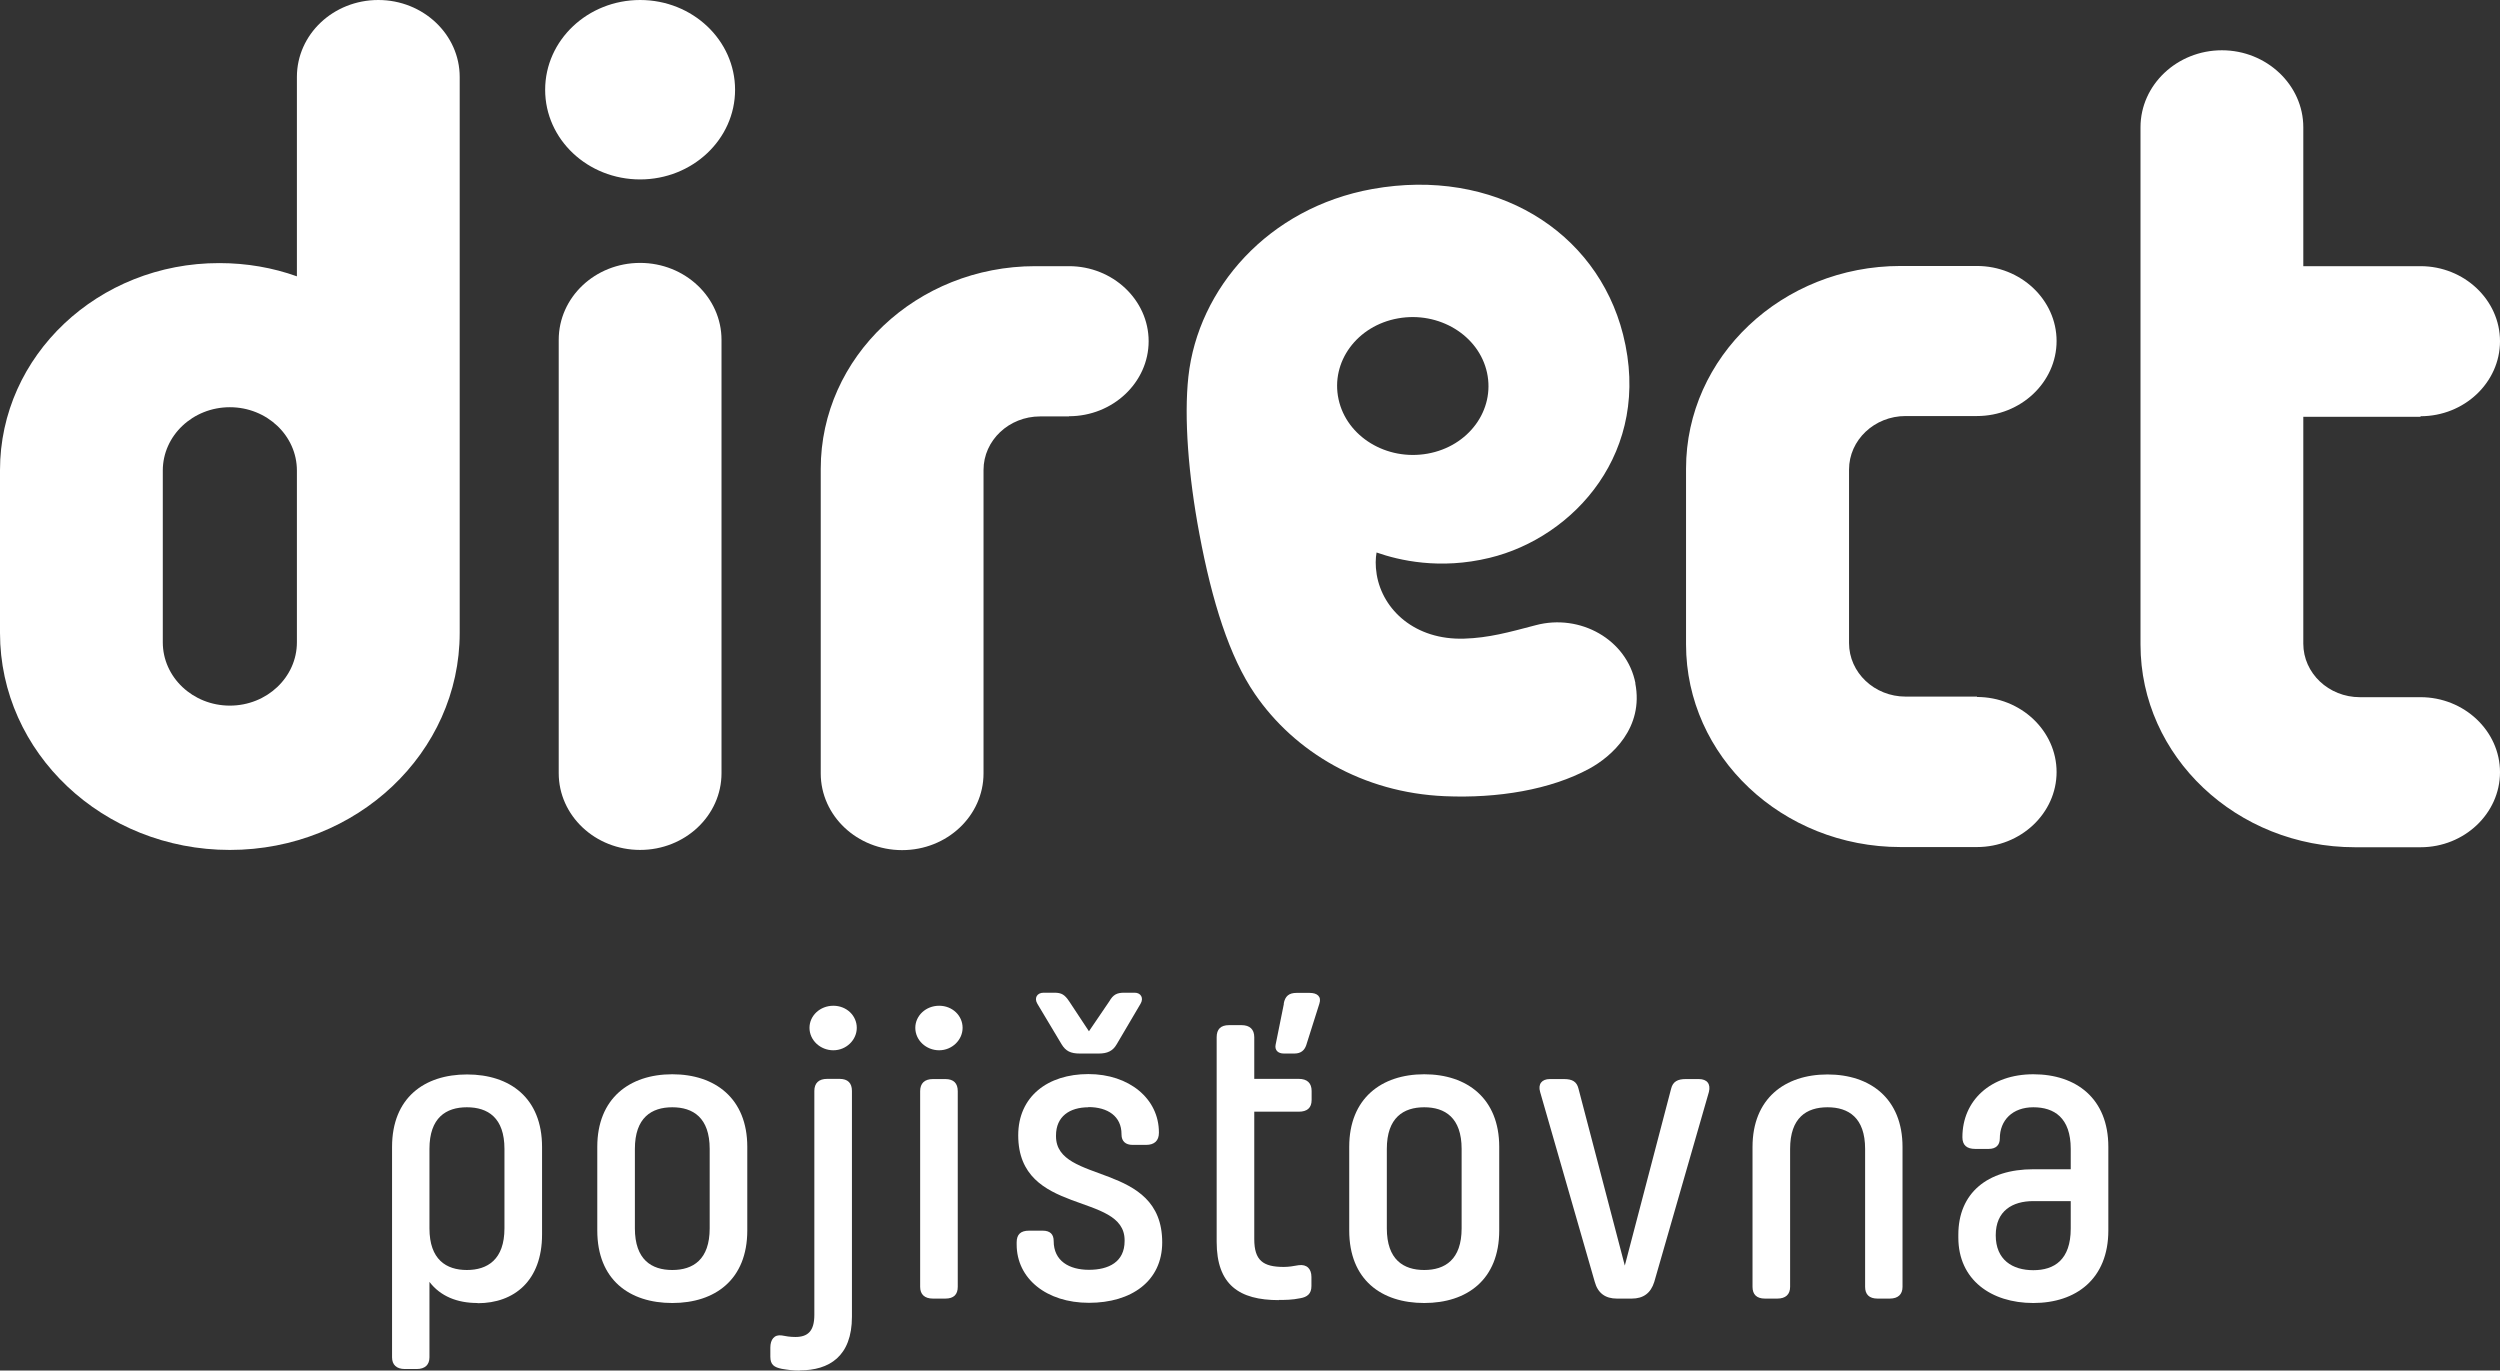 <svg width="197" height="108" viewBox="0 0 197 108" fill="none" xmlns="http://www.w3.org/2000/svg">
<rect x="0" y="0" width="197" height="108" fill="#333333" stroke="none"/>
<g clip-path="url(#clip0_86_632)">
<path d="M50.441 0C46.318 0 42.958 3.16 42.958 7.077C42.958 10.994 46.318 14.139 50.441 14.139C54.565 14.139 57.924 10.978 57.924 7.077C57.924 3.176 54.58 0 50.441 0Z" fill="white"/>
<path d="M36.789 87.253C35.155 87.253 33.841 88.069 33.841 90.534V96.795C33.841 99.26 35.17 100.076 36.789 100.076C38.407 100.076 39.751 99.26 39.751 96.795V90.534C39.751 88.069 38.438 87.253 36.789 87.253ZM37.629 102.677C36.025 102.677 34.712 102.148 33.841 101.014V106.957C33.841 107.546 33.49 107.879 32.833 107.879H31.902C31.245 107.879 30.894 107.546 30.894 106.957V90.383C30.894 86.512 33.429 84.667 36.804 84.667C40.179 84.667 42.714 86.512 42.714 90.383V97.279C42.714 100.923 40.515 102.692 37.644 102.692" fill="white"/>
<path d="M52.976 87.253C51.342 87.253 50.029 88.069 50.029 90.534V96.795C50.029 99.26 51.342 100.076 52.976 100.076C54.61 100.076 55.923 99.26 55.923 96.795V90.534C55.923 88.069 54.61 87.253 52.976 87.253ZM52.976 102.677C49.601 102.677 47.066 100.847 47.066 96.961V90.368C47.066 86.557 49.601 84.652 52.976 84.652C56.351 84.652 58.886 86.557 58.886 90.368V96.961C58.886 100.832 56.351 102.677 52.976 102.677Z" fill="white"/>
<path d="M63.788 80.992C63.788 80.04 64.613 79.253 65.667 79.253C66.72 79.253 67.514 80.04 67.514 80.992C67.514 81.945 66.69 82.762 65.667 82.762C64.644 82.762 63.788 81.975 63.788 80.992ZM63.025 108C62.475 108 62.047 107.94 61.605 107.864C61.009 107.743 60.703 107.546 60.703 106.911V106.185C60.703 105.565 61.009 105.142 61.605 105.233C61.91 105.293 62.261 105.354 62.673 105.354C63.651 105.354 64.17 104.9 64.17 103.615V85.968C64.17 85.347 64.521 85.015 65.178 85.015H66.155C66.812 85.015 67.133 85.347 67.133 85.968V103.751C67.133 106.896 65.331 107.985 63.025 107.985" fill="white"/>
<path d="M73.516 85.03H74.493C75.15 85.03 75.471 85.363 75.471 85.983V101.407C75.471 101.997 75.165 102.329 74.493 102.329H73.516C72.859 102.329 72.508 101.997 72.508 101.407V85.983C72.508 85.363 72.859 85.03 73.516 85.03ZM72.126 80.992C72.126 80.04 72.951 79.253 74.005 79.253C75.059 79.253 75.853 80.04 75.853 80.992C75.853 81.945 75.028 82.762 74.005 82.762C72.982 82.762 72.126 81.975 72.126 80.992Z" fill="white"/>
<path d="M86.588 83.019H85.092C84.359 83.019 83.977 82.822 83.656 82.293L81.747 79.102C81.472 78.648 81.717 78.225 82.236 78.225H83.076C83.671 78.225 83.901 78.391 84.252 78.906L85.809 81.265L87.413 78.906C87.718 78.376 88.009 78.225 88.589 78.225H89.413C89.902 78.225 90.147 78.648 89.872 79.102L87.993 82.293C87.688 82.822 87.26 83.019 86.573 83.019M85.779 87.253C84.282 87.253 83.213 87.979 83.213 89.476V89.536C83.213 93.377 91.582 91.472 91.582 97.899C91.582 100.953 89.154 102.662 85.809 102.662C82.465 102.662 80.113 100.757 80.113 98.065V97.899C80.113 97.279 80.419 96.976 81.091 96.976H82.16C82.755 96.976 83.03 97.263 83.03 97.793C83.03 99.365 84.252 100.061 85.809 100.061C87.367 100.061 88.619 99.441 88.619 97.793V97.732C88.619 93.891 80.236 95.857 80.236 89.461C80.236 86.406 82.557 84.637 85.764 84.637C88.971 84.637 91.322 86.572 91.322 89.234V89.264C91.322 89.884 90.971 90.217 90.314 90.217H89.246C88.696 90.217 88.375 89.929 88.375 89.4V89.37C88.375 87.963 87.291 87.238 85.764 87.238" fill="white"/>
<path d="M101.172 79.087L100.516 82.338C100.439 82.762 100.714 83.019 101.172 83.019H101.997C102.516 83.019 102.791 82.762 102.929 82.368L103.967 79.087C104.15 78.528 103.799 78.24 103.204 78.24H102.165C101.569 78.24 101.264 78.497 101.157 79.087M100.775 102.45C97.645 102.45 95.873 101.241 95.873 97.853V81.733C95.873 81.113 96.179 80.781 96.851 80.781H97.828C98.485 80.781 98.836 81.113 98.836 81.733V85.015H102.348C103.005 85.015 103.356 85.347 103.356 85.968V86.678C103.356 87.298 103.005 87.601 102.348 87.601H98.836V97.641C98.836 99.32 99.523 99.834 101.157 99.834C101.539 99.834 101.921 99.774 102.333 99.698C102.99 99.607 103.341 100.001 103.341 100.621V101.346C103.341 101.966 102.99 102.208 102.47 102.299C101.814 102.435 101.279 102.435 100.76 102.435" fill="white"/>
<path d="M112.229 87.253C110.595 87.253 109.282 88.069 109.282 90.534V96.795C109.282 99.26 110.595 100.076 112.229 100.076C113.863 100.076 115.176 99.26 115.176 96.795V90.534C115.176 88.069 113.863 87.253 112.229 87.253ZM112.229 102.677C108.854 102.677 106.319 100.847 106.319 96.961V90.368C106.319 86.557 108.854 84.652 112.229 84.652C115.604 84.652 118.139 86.557 118.139 90.368V96.961C118.139 100.832 115.604 102.677 112.229 102.677Z" fill="white"/>
<path d="M122.125 85.03H123.24C123.896 85.03 124.247 85.227 124.385 85.786L128.035 99.728L131.685 85.786C131.822 85.227 132.204 85.03 132.83 85.03H133.868C134.525 85.03 134.815 85.423 134.662 86.043L130.356 101.014C130.081 101.906 129.486 102.329 128.585 102.329H127.409C126.508 102.329 125.912 101.906 125.668 101.014L121.361 86.043C121.178 85.423 121.499 85.03 122.125 85.03Z" fill="white"/>
<path d="M148.926 102.329H147.949C147.292 102.329 146.971 101.997 146.971 101.407V90.534C146.971 88.069 145.658 87.253 144.009 87.253C142.359 87.253 141.061 88.069 141.061 90.534V101.407C141.061 101.997 140.71 102.329 140.053 102.329H139.076C138.419 102.329 138.099 101.997 138.099 101.407V90.383C138.099 86.572 140.634 84.667 144.009 84.667C147.383 84.667 149.919 86.572 149.919 90.383V101.407C149.919 101.997 149.567 102.329 148.911 102.329" fill="white"/>
<path d="M163.174 96.81V94.647H160.227C158.593 94.647 157.264 95.403 157.264 97.339C157.264 99.275 158.577 100.091 160.227 100.091C161.876 100.091 163.174 99.275 163.174 96.81ZM160.227 102.677C156.897 102.677 154.317 100.847 154.317 97.52V97.294C154.317 94.012 156.607 92.137 160.227 92.137H163.174V90.534C163.174 88.069 161.861 87.253 160.227 87.253C158.593 87.253 157.585 88.266 157.585 89.718C157.585 90.247 157.264 90.534 156.714 90.534H155.645C154.989 90.534 154.637 90.247 154.637 89.612C154.637 86.724 156.852 84.652 160.227 84.652C163.602 84.652 166.137 86.557 166.137 90.368V96.961C166.137 100.772 163.602 102.677 160.227 102.677Z" fill="white"/>
<path d="M50.441 20.717C46.898 20.717 44.027 23.424 44.027 26.781V60.926C44.027 64.268 46.898 66.974 50.441 66.974C53.984 66.974 56.855 64.268 56.855 60.926V26.781C56.855 23.439 53.984 20.717 50.441 20.717Z" fill="white"/>
<path d="M23.396 50.613C23.396 53.365 21.029 55.603 18.112 55.603C15.195 55.603 12.828 53.365 12.828 50.613V37.079C12.828 34.327 15.195 32.089 18.112 32.089C21.029 32.089 23.396 34.327 23.396 37.079V50.613ZM36.224 6.064C36.224 2.722 33.353 0 29.81 0C26.267 0 23.396 2.707 23.396 6.064V21.775C21.502 21.095 19.44 20.732 17.287 20.732C7.743 20.717 0 28.021 0 37.048V49.872C0 59.323 8.109 66.975 18.112 66.975C28.114 66.975 36.224 59.308 36.224 49.872V6.064Z" fill="white"/>
<path d="M155.798 54.892H150.163C147.704 54.892 145.704 53.002 145.704 50.673V37.003C145.704 34.674 147.704 32.784 150.163 32.784H155.783C159.234 32.784 162.059 30.123 162.059 26.871C162.059 23.62 159.234 20.959 155.783 20.959H149.766C140.435 20.959 132.86 28.111 132.86 36.927V50.779C132.86 59.595 140.435 66.748 149.766 66.748H155.783C159.234 66.748 162.059 64.086 162.059 60.835C162.059 57.584 159.234 54.922 155.783 54.922" fill="white"/>
<path d="M190.739 32.799C194.19 32.799 197 30.138 197 26.887C197 23.635 194.175 20.974 190.739 20.974H181.5V10.026C181.5 6.699 178.613 3.962 175.086 3.962C171.558 3.962 168.672 6.684 168.672 10.026V50.794C168.672 59.61 176.246 66.763 185.577 66.763H190.739C194.19 66.763 197 64.101 197 60.85C197 57.599 194.175 54.938 190.739 54.938H185.959C183.5 54.938 181.5 53.047 181.5 50.719V32.845H190.739V32.799Z" fill="white"/>
<path d="M84.237 32.799C87.688 32.799 90.513 30.138 90.513 26.887C90.513 23.635 87.688 20.974 84.237 20.974H81.579C72.249 20.974 64.674 28.127 64.674 36.943V60.941C64.674 64.283 67.545 66.99 71.088 66.99C74.631 66.99 77.502 64.283 77.502 60.941V37.033C77.502 34.705 79.502 32.814 81.961 32.814H84.237V32.799Z" fill="white"/>
<path d="M105.479 31.468C104.838 28.52 106.93 25.662 110.167 25.087C113.39 24.512 116.535 26.418 117.177 29.366C117.818 32.315 115.726 35.173 112.489 35.748C109.266 36.323 106.12 34.417 105.479 31.468ZM128.875 53.849C128.203 50.401 124.522 48.329 121.01 49.267C118.887 49.826 117.314 50.265 115.375 50.325C111.511 50.446 108.961 48.072 108.487 45.29C108.365 44.549 108.396 43.989 108.472 43.536C110.244 44.156 113.451 44.912 117.375 43.959C124.018 42.356 130.234 35.597 127.897 26.357C125.82 18.161 117.727 13.171 108.136 14.895C99.936 16.377 94.407 22.728 93.644 29.684C93.293 32.905 93.644 37.472 94.514 42.084C95.507 47.392 96.881 51.762 98.882 54.681C102.012 59.262 107.403 62.468 113.848 62.74C118.032 62.922 122.186 62.226 125.225 60.578C127.012 59.61 129.547 57.342 128.859 53.834" fill="white"/>
</g>
<defs>
<clipPath id="clip0_86_632">
<rect width="197" height="108" fill="white"/>
</clipPath>
</defs>
</svg>

